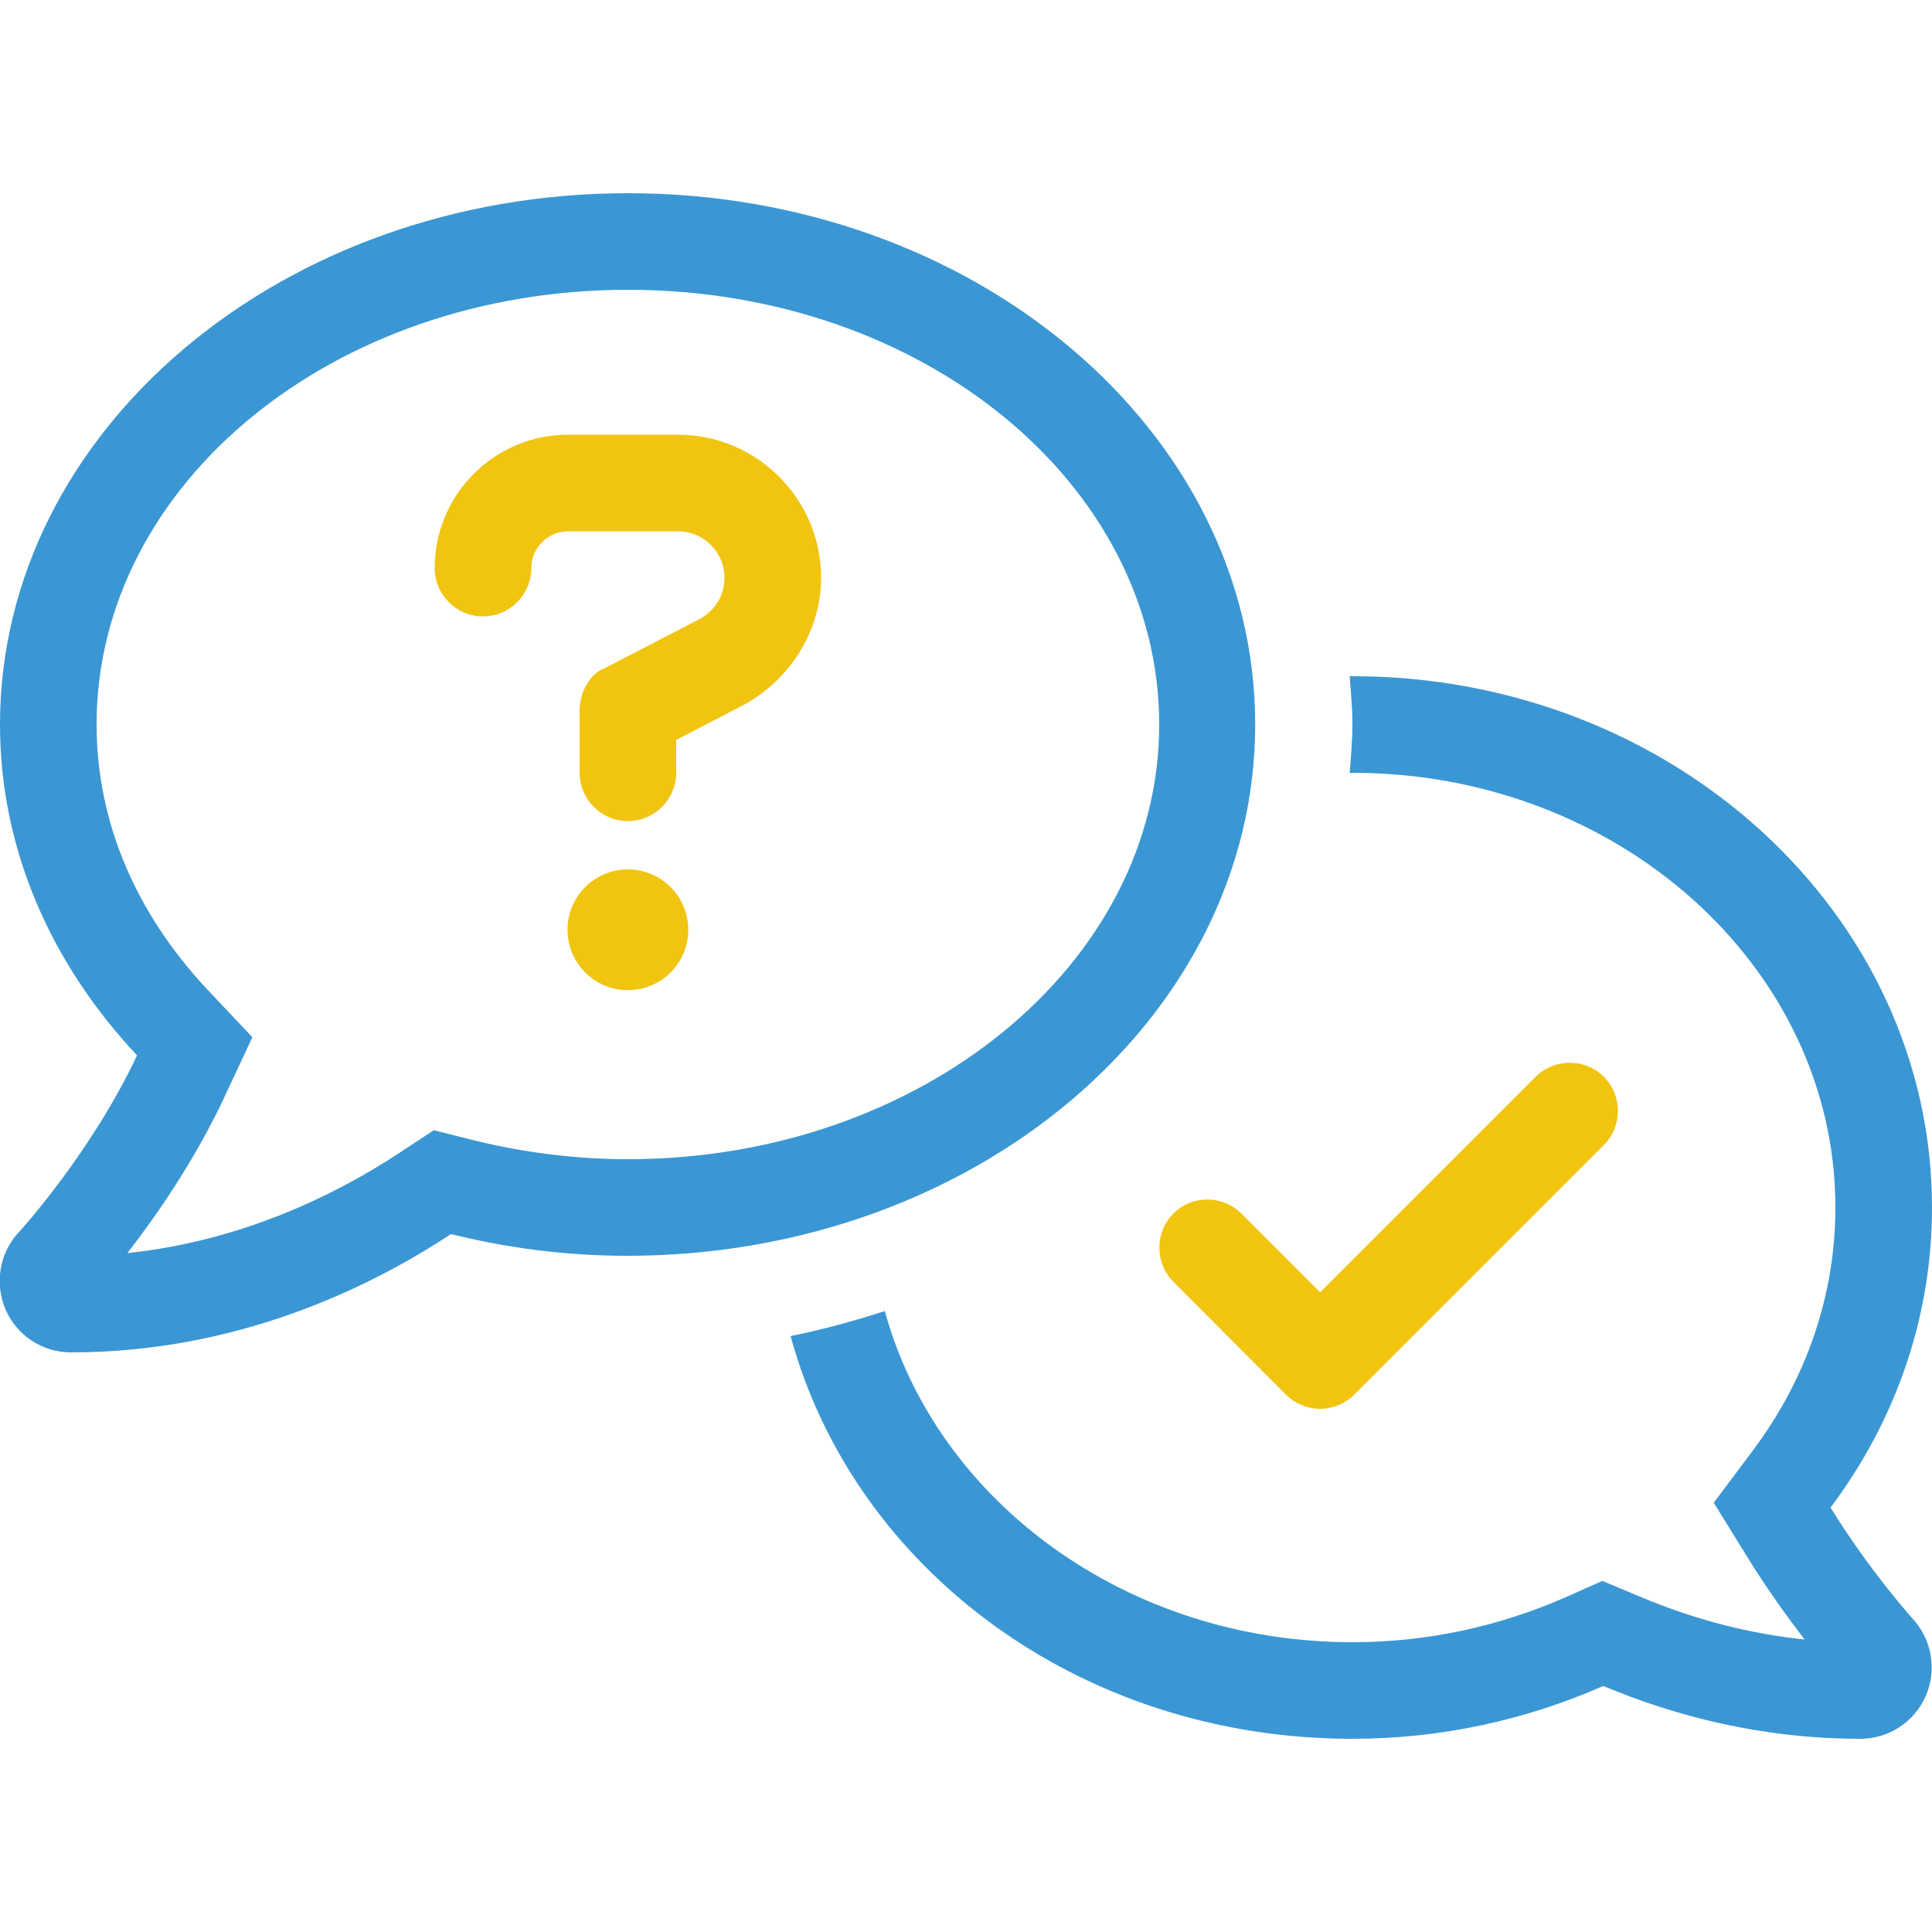 <?xml version="1.0" encoding="utf-8"?>
<!-- Generator: Adobe Illustrator 26.0.3, SVG Export Plug-In . SVG Version: 6.00 Build 0)  -->
<svg version="1.1" id="Layer_1" xmlns="http://www.w3.org/2000/svg" xmlns:xlink="http://www.w3.org/1999/xlink" x="0px" y="0px"
	 viewBox="0 0 640 640" style="enable-background:new 0 0 640 640;" xml:space="preserve">
<style type="text/css">
	.st0{fill:#F1C40F;}
	.st1{fill:#3B97D3;}
</style>
<circle class="st0" cx="208" cy="308" r="20"/>
<path class="st0" d="M224.6,144h-36.4c-24.4,0-44.2,19.8-44.2,44.2c0,8.8,7.2,16,16,16s16-7.2,16-16c0-6.7,5.5-12.2,12.2-12.2h36.4
	c8.5,0,15.4,6.9,15.4,15.4c0,5.9-3.3,11.2-8.7,13.9l-30.7,15.9c-5.3,1.9-8.6,8.2-8.6,14.2V256c0,8.8,7.2,16,16,16s16-7.2,16-16
	v-10.9l21.8-11.3c15.3-8,26.2-24.3,26.2-42.4C272,165.3,250.7,144,224.6,144z"/>
<path class="st1" d="M208,64C93.1,64,0,142.8,0,240c0,41.5,17.1,79.5,45.4,109.6c-15.2,32.3-38.7,58.1-39,58.4
	c-6.5,6.8-8.3,16.9-4.6,25.7c3.8,8.8,12.3,14.3,21.7,14.3c54.2,0,97.8-20.7,125.9-39.2c18.5,4.6,38.1,7.2,58.4,7.2
	c114.9,0,208-78.8,208-176S322.9,64,208,64z M208,384c-17,0-34-2.1-50.8-6.2l-13.5-3.4l-11.7,7.7c-20.4,13.4-51.6,29-89.8,33
	c9.4-12.1,22.3-30.6,32.2-51.8l9.2-19.7l-14.9-15.8C44.7,302.2,32,271.9,32,240c0-79.4,78.1-144,176-144s176,64.6,176,144
	S305,384,208,384z"/>
<path class="st1" d="M606.4,499.4c21.2-28.3,33.6-62.5,33.6-99.4c0-97.2-86-176-192-176c-0.3,0-0.6,0-0.9,0c0.4,5.3,0.9,10.6,0.9,16
	s-0.5,10.8-0.9,16.1c0.3,0,0.6-0.1,0.9-0.1c88.2,0,160,64.6,160,144c0,28.7-9.4,56.5-27.2,80.3l-13.1,17.5l11.5,18.6
	c6.6,10.6,13.2,19.7,18.6,26.7c-18.3-1.9-36.5-6.6-54.3-14.1l-12.7-5.3l-12.6,5.6C495.9,539,472.3,544,448,544
	c-75,0-137.7-46.9-154.9-109.7c-10.1,3.3-20.5,6.1-31.2,8.3C282.7,519.1,357.1,576,448,576c29.8,0,57.9-6.4,83.1-17.5
	c23.9,10,52.6,17.5,85.2,17.5c9.4,0,17.9-5.6,21.7-14.3c3.7-8.8,1.9-18.8-4.6-25.7C633.3,535.8,619.6,520.8,606.4,499.4z"/>
<path class="st0" d="M388.7,402c-6.2,6.2-6.2,16.4,0,22.6L426,462c3,3,7.1,4.7,11.3,4.7s8.3-1.7,11.3-4.7l82.7-82.7
	c6.2-6.2,6.2-16.4,0-22.6s-16.4-6.2-22.6,0l-71.4,71.4l-26-26C405.1,395.8,394.9,395.8,388.7,402z"/>
</svg>
